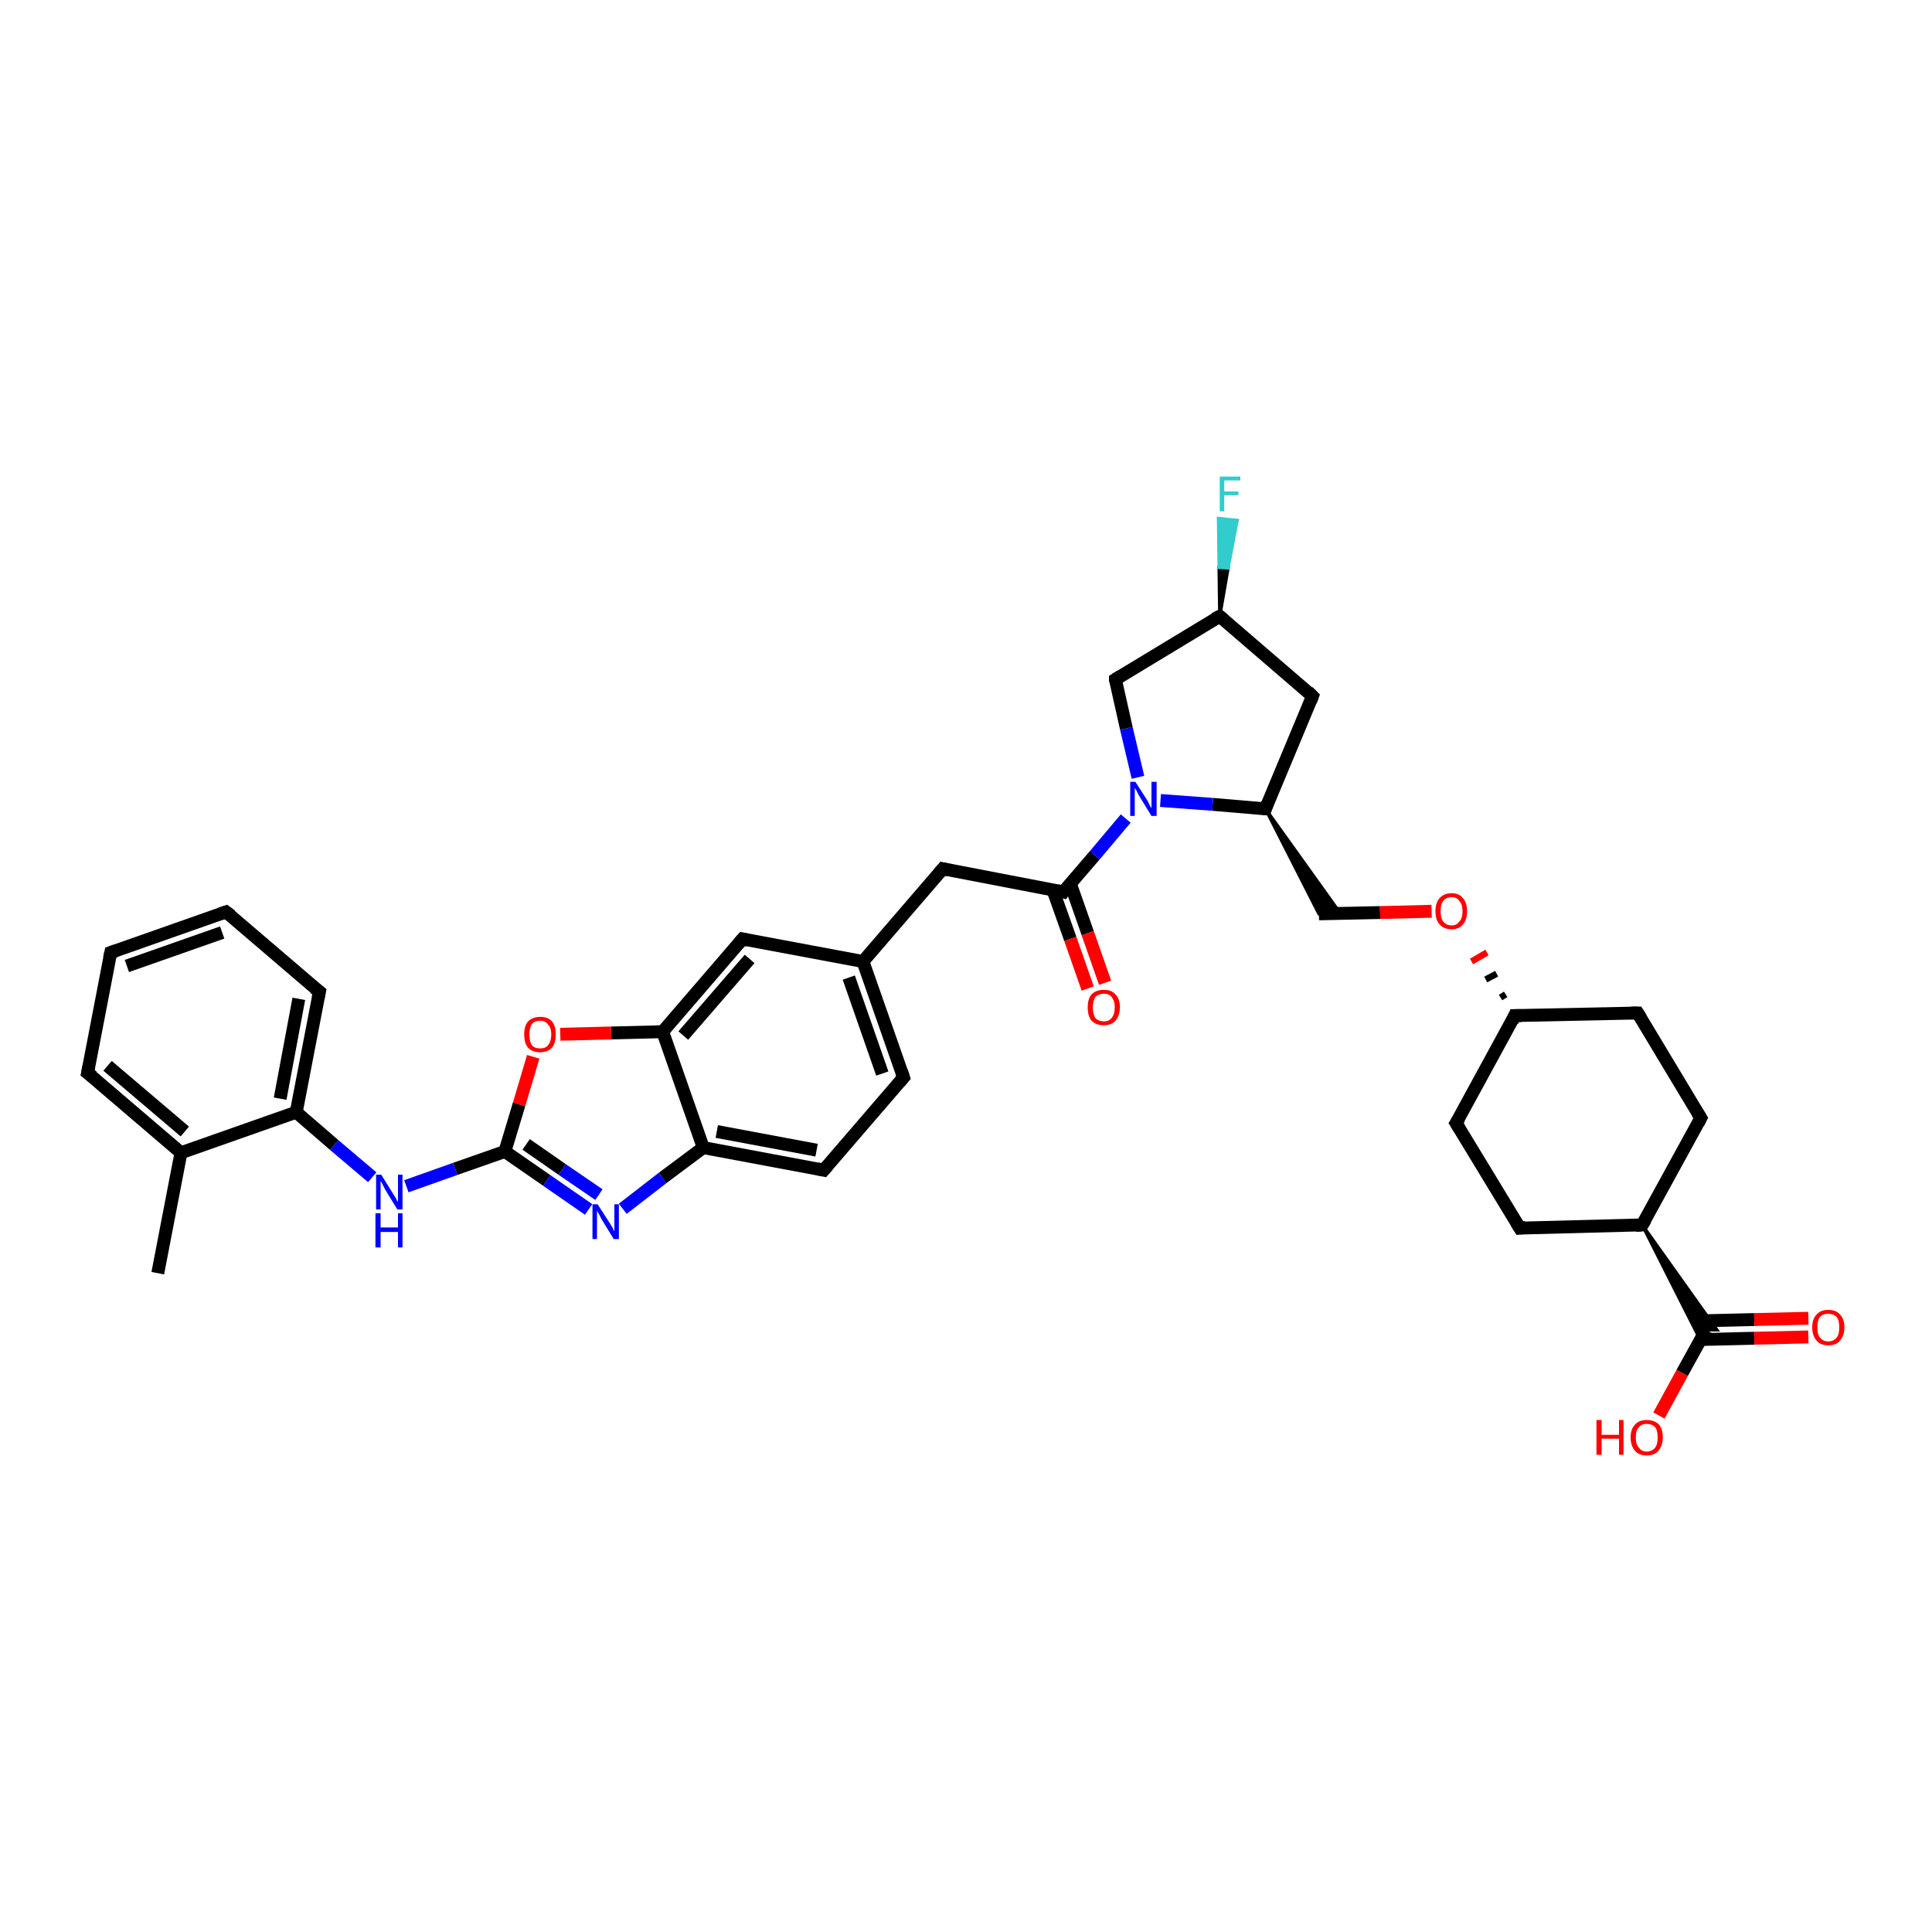 <?xml version='1.0' encoding='iso-8859-1'?>
<svg version='1.1' baseProfile='full'
              xmlns='http://www.w3.org/2000/svg'
                      xmlns:rdkit='http://www.rdkit.org/xml'
                      xmlns:xlink='http://www.w3.org/1999/xlink'
                  xml:space='preserve'
width='300px' height='300px' viewBox='0 0 300 300'>
<!-- END OF HEADER -->
<rect style='opacity:1.0;fill:#FFFFFF;stroke:none' width='300.0' height='300.0' x='0.0' y='0.0'> </rect>
<path class='bond-0 atom-0 atom-1' d='M 24.5,197.7 L 28.1,179.0' style='fill:none;fill-rule:evenodd;stroke:#000000;stroke-width:2.0px;stroke-linecap:butt;stroke-linejoin:miter;stroke-opacity:1' />
<path class='bond-1 atom-1 atom-2' d='M 28.1,179.0 L 13.6,166.6' style='fill:none;fill-rule:evenodd;stroke:#000000;stroke-width:2.0px;stroke-linecap:butt;stroke-linejoin:miter;stroke-opacity:1' />
<path class='bond-1 atom-1 atom-2' d='M 28.7,175.7 L 16.7,165.5' style='fill:none;fill-rule:evenodd;stroke:#000000;stroke-width:2.0px;stroke-linecap:butt;stroke-linejoin:miter;stroke-opacity:1' />
<path class='bond-2 atom-2 atom-3' d='M 13.6,166.6 L 17.2,147.9' style='fill:none;fill-rule:evenodd;stroke:#000000;stroke-width:2.0px;stroke-linecap:butt;stroke-linejoin:miter;stroke-opacity:1' />
<path class='bond-3 atom-3 atom-4' d='M 17.2,147.9 L 35.1,141.6' style='fill:none;fill-rule:evenodd;stroke:#000000;stroke-width:2.0px;stroke-linecap:butt;stroke-linejoin:miter;stroke-opacity:1' />
<path class='bond-3 atom-3 atom-4' d='M 19.7,150.0 L 34.5,144.8' style='fill:none;fill-rule:evenodd;stroke:#000000;stroke-width:2.0px;stroke-linecap:butt;stroke-linejoin:miter;stroke-opacity:1' />
<path class='bond-4 atom-4 atom-5' d='M 35.1,141.6 L 49.6,154.0' style='fill:none;fill-rule:evenodd;stroke:#000000;stroke-width:2.0px;stroke-linecap:butt;stroke-linejoin:miter;stroke-opacity:1' />
<path class='bond-5 atom-5 atom-6' d='M 49.6,154.0 L 46.0,172.7' style='fill:none;fill-rule:evenodd;stroke:#000000;stroke-width:2.0px;stroke-linecap:butt;stroke-linejoin:miter;stroke-opacity:1' />
<path class='bond-5 atom-5 atom-6' d='M 46.4,155.1 L 43.5,170.6' style='fill:none;fill-rule:evenodd;stroke:#000000;stroke-width:2.0px;stroke-linecap:butt;stroke-linejoin:miter;stroke-opacity:1' />
<path class='bond-6 atom-6 atom-7' d='M 46.0,172.7 L 51.9,177.8' style='fill:none;fill-rule:evenodd;stroke:#000000;stroke-width:2.0px;stroke-linecap:butt;stroke-linejoin:miter;stroke-opacity:1' />
<path class='bond-6 atom-6 atom-7' d='M 51.9,177.8 L 57.8,182.8' style='fill:none;fill-rule:evenodd;stroke:#0000FF;stroke-width:2.0px;stroke-linecap:butt;stroke-linejoin:miter;stroke-opacity:1' />
<path class='bond-7 atom-7 atom-8' d='M 63.1,184.2 L 70.7,181.5' style='fill:none;fill-rule:evenodd;stroke:#0000FF;stroke-width:2.0px;stroke-linecap:butt;stroke-linejoin:miter;stroke-opacity:1' />
<path class='bond-7 atom-7 atom-8' d='M 70.7,181.5 L 78.4,178.8' style='fill:none;fill-rule:evenodd;stroke:#000000;stroke-width:2.0px;stroke-linecap:butt;stroke-linejoin:miter;stroke-opacity:1' />
<path class='bond-8 atom-8 atom-9' d='M 78.4,178.8 L 84.9,183.3' style='fill:none;fill-rule:evenodd;stroke:#000000;stroke-width:2.0px;stroke-linecap:butt;stroke-linejoin:miter;stroke-opacity:1' />
<path class='bond-8 atom-8 atom-9' d='M 84.9,183.3 L 91.4,187.8' style='fill:none;fill-rule:evenodd;stroke:#0000FF;stroke-width:2.0px;stroke-linecap:butt;stroke-linejoin:miter;stroke-opacity:1' />
<path class='bond-8 atom-8 atom-9' d='M 81.7,177.7 L 87.3,181.6' style='fill:none;fill-rule:evenodd;stroke:#000000;stroke-width:2.0px;stroke-linecap:butt;stroke-linejoin:miter;stroke-opacity:1' />
<path class='bond-8 atom-8 atom-9' d='M 87.3,181.6 L 93.0,185.5' style='fill:none;fill-rule:evenodd;stroke:#0000FF;stroke-width:2.0px;stroke-linecap:butt;stroke-linejoin:miter;stroke-opacity:1' />
<path class='bond-9 atom-9 atom-10' d='M 96.7,187.7 L 102.9,182.9' style='fill:none;fill-rule:evenodd;stroke:#0000FF;stroke-width:2.0px;stroke-linecap:butt;stroke-linejoin:miter;stroke-opacity:1' />
<path class='bond-9 atom-9 atom-10' d='M 102.9,182.9 L 109.2,178.2' style='fill:none;fill-rule:evenodd;stroke:#000000;stroke-width:2.0px;stroke-linecap:butt;stroke-linejoin:miter;stroke-opacity:1' />
<path class='bond-10 atom-10 atom-11' d='M 109.2,178.2 L 127.9,181.7' style='fill:none;fill-rule:evenodd;stroke:#000000;stroke-width:2.0px;stroke-linecap:butt;stroke-linejoin:miter;stroke-opacity:1' />
<path class='bond-10 atom-10 atom-11' d='M 111.3,175.7 L 126.8,178.6' style='fill:none;fill-rule:evenodd;stroke:#000000;stroke-width:2.0px;stroke-linecap:butt;stroke-linejoin:miter;stroke-opacity:1' />
<path class='bond-11 atom-11 atom-12' d='M 127.9,181.7 L 140.3,167.3' style='fill:none;fill-rule:evenodd;stroke:#000000;stroke-width:2.0px;stroke-linecap:butt;stroke-linejoin:miter;stroke-opacity:1' />
<path class='bond-12 atom-12 atom-13' d='M 140.3,167.3 L 134.0,149.3' style='fill:none;fill-rule:evenodd;stroke:#000000;stroke-width:2.0px;stroke-linecap:butt;stroke-linejoin:miter;stroke-opacity:1' />
<path class='bond-12 atom-12 atom-13' d='M 137.0,166.7 L 131.8,151.8' style='fill:none;fill-rule:evenodd;stroke:#000000;stroke-width:2.0px;stroke-linecap:butt;stroke-linejoin:miter;stroke-opacity:1' />
<path class='bond-13 atom-13 atom-14' d='M 134.0,149.3 L 146.4,134.9' style='fill:none;fill-rule:evenodd;stroke:#000000;stroke-width:2.0px;stroke-linecap:butt;stroke-linejoin:miter;stroke-opacity:1' />
<path class='bond-14 atom-14 atom-15' d='M 146.4,134.9 L 165.1,138.5' style='fill:none;fill-rule:evenodd;stroke:#000000;stroke-width:2.0px;stroke-linecap:butt;stroke-linejoin:miter;stroke-opacity:1' />
<path class='bond-15 atom-15 atom-16' d='M 163.5,138.2 L 166.2,145.8' style='fill:none;fill-rule:evenodd;stroke:#000000;stroke-width:2.0px;stroke-linecap:butt;stroke-linejoin:miter;stroke-opacity:1' />
<path class='bond-15 atom-15 atom-16' d='M 166.2,145.8 L 168.9,153.5' style='fill:none;fill-rule:evenodd;stroke:#FF0000;stroke-width:2.0px;stroke-linecap:butt;stroke-linejoin:miter;stroke-opacity:1' />
<path class='bond-15 atom-15 atom-16' d='M 166.2,137.2 L 168.9,144.9' style='fill:none;fill-rule:evenodd;stroke:#000000;stroke-width:2.0px;stroke-linecap:butt;stroke-linejoin:miter;stroke-opacity:1' />
<path class='bond-15 atom-15 atom-16' d='M 168.9,144.9 L 171.6,152.6' style='fill:none;fill-rule:evenodd;stroke:#FF0000;stroke-width:2.0px;stroke-linecap:butt;stroke-linejoin:miter;stroke-opacity:1' />
<path class='bond-16 atom-15 atom-17' d='M 165.1,138.5 L 170.0,132.8' style='fill:none;fill-rule:evenodd;stroke:#000000;stroke-width:2.0px;stroke-linecap:butt;stroke-linejoin:miter;stroke-opacity:1' />
<path class='bond-16 atom-15 atom-17' d='M 170.0,132.8 L 174.8,127.1' style='fill:none;fill-rule:evenodd;stroke:#0000FF;stroke-width:2.0px;stroke-linecap:butt;stroke-linejoin:miter;stroke-opacity:1' />
<path class='bond-17 atom-17 atom-18' d='M 176.7,120.7 L 174.9,113.1' style='fill:none;fill-rule:evenodd;stroke:#0000FF;stroke-width:2.0px;stroke-linecap:butt;stroke-linejoin:miter;stroke-opacity:1' />
<path class='bond-17 atom-17 atom-18' d='M 174.9,113.1 L 173.2,105.5' style='fill:none;fill-rule:evenodd;stroke:#000000;stroke-width:2.0px;stroke-linecap:butt;stroke-linejoin:miter;stroke-opacity:1' />
<path class='bond-18 atom-18 atom-19' d='M 173.2,105.5 L 189.4,95.7' style='fill:none;fill-rule:evenodd;stroke:#000000;stroke-width:2.0px;stroke-linecap:butt;stroke-linejoin:miter;stroke-opacity:1' />
<path class='bond-19 atom-19 atom-20' d='M 189.4,95.7 L 189.3,88.1 L 190.7,88.2 Z' style='fill:#000000;fill-rule:evenodd;fill-opacity:1;stroke:#000000;stroke-width:0.5px;stroke-linecap:butt;stroke-linejoin:miter;stroke-opacity:1;' />
<path class='bond-19 atom-19 atom-20' d='M 189.3,88.1 L 192.1,80.8 L 189.2,80.5 Z' style='fill:#33CCCC;fill-rule:evenodd;fill-opacity:1;stroke:#33CCCC;stroke-width:0.5px;stroke-linecap:butt;stroke-linejoin:miter;stroke-opacity:1;' />
<path class='bond-19 atom-19 atom-20' d='M 189.3,88.1 L 190.7,88.2 L 192.1,80.8 Z' style='fill:#33CCCC;fill-rule:evenodd;fill-opacity:1;stroke:#33CCCC;stroke-width:0.5px;stroke-linecap:butt;stroke-linejoin:miter;stroke-opacity:1;' />
<path class='bond-20 atom-19 atom-21' d='M 189.4,95.7 L 203.8,108.1' style='fill:none;fill-rule:evenodd;stroke:#000000;stroke-width:2.0px;stroke-linecap:butt;stroke-linejoin:miter;stroke-opacity:1' />
<path class='bond-21 atom-21 atom-22' d='M 203.8,108.1 L 196.5,125.6' style='fill:none;fill-rule:evenodd;stroke:#000000;stroke-width:2.0px;stroke-linecap:butt;stroke-linejoin:miter;stroke-opacity:1' />
<path class='bond-22 atom-22 atom-23' d='M 196.5,125.6 L 208.1,141.8 L 204.8,141.9 Z' style='fill:#000000;fill-rule:evenodd;fill-opacity:1;stroke:#000000;stroke-width:0.5px;stroke-linecap:butt;stroke-linejoin:miter;stroke-opacity:1;' />
<path class='bond-23 atom-23 atom-24' d='M 204.8,141.9 L 214.3,141.7' style='fill:none;fill-rule:evenodd;stroke:#000000;stroke-width:2.0px;stroke-linecap:butt;stroke-linejoin:miter;stroke-opacity:1' />
<path class='bond-23 atom-23 atom-24' d='M 214.3,141.7 L 222.3,141.5' style='fill:none;fill-rule:evenodd;stroke:#FF0000;stroke-width:2.0px;stroke-linecap:butt;stroke-linejoin:miter;stroke-opacity:1' />
<path class='bond-24 atom-25 atom-24' d='M 233.8,154.4 L 233.0,154.9' style='fill:none;fill-rule:evenodd;stroke:#000000;stroke-width:1.0px;stroke-linecap:butt;stroke-linejoin:miter;stroke-opacity:1' />
<path class='bond-24 atom-25 atom-24' d='M 232.4,151.2 L 230.7,152.1' style='fill:none;fill-rule:evenodd;stroke:#000000;stroke-width:1.0px;stroke-linecap:butt;stroke-linejoin:miter;stroke-opacity:1' />
<path class='bond-24 atom-25 atom-24' d='M 230.9,147.9 L 228.5,149.3' style='fill:none;fill-rule:evenodd;stroke:#FF0000;stroke-width:1.0px;stroke-linecap:butt;stroke-linejoin:miter;stroke-opacity:1' />
<path class='bond-25 atom-25 atom-26' d='M 235.2,157.7 L 226.1,174.4' style='fill:none;fill-rule:evenodd;stroke:#000000;stroke-width:2.0px;stroke-linecap:butt;stroke-linejoin:miter;stroke-opacity:1' />
<path class='bond-26 atom-26 atom-27' d='M 226.1,174.4 L 236.0,190.7' style='fill:none;fill-rule:evenodd;stroke:#000000;stroke-width:2.0px;stroke-linecap:butt;stroke-linejoin:miter;stroke-opacity:1' />
<path class='bond-27 atom-27 atom-28' d='M 236.0,190.7 L 255.0,190.2' style='fill:none;fill-rule:evenodd;stroke:#000000;stroke-width:2.0px;stroke-linecap:butt;stroke-linejoin:miter;stroke-opacity:1' />
<path class='bond-28 atom-28 atom-29' d='M 255.0,190.2 L 264.1,173.6' style='fill:none;fill-rule:evenodd;stroke:#000000;stroke-width:2.0px;stroke-linecap:butt;stroke-linejoin:miter;stroke-opacity:1' />
<path class='bond-29 atom-29 atom-30' d='M 264.1,173.6 L 254.3,157.3' style='fill:none;fill-rule:evenodd;stroke:#000000;stroke-width:2.0px;stroke-linecap:butt;stroke-linejoin:miter;stroke-opacity:1' />
<path class='bond-30 atom-28 atom-31' d='M 255.0,190.2 L 266.6,206.5 L 264.9,206.5 Z' style='fill:#000000;fill-rule:evenodd;fill-opacity:1;stroke:#000000;stroke-width:0.5px;stroke-linecap:butt;stroke-linejoin:miter;stroke-opacity:1;' />
<path class='bond-30 atom-28 atom-31' d='M 255.0,190.2 L 264.9,206.5 L 264.0,208.0 Z' style='fill:#000000;fill-rule:evenodd;fill-opacity:1;stroke:#000000;stroke-width:0.5px;stroke-linecap:butt;stroke-linejoin:miter;stroke-opacity:1;' />
<path class='bond-31 atom-31 atom-32' d='M 264.9,206.5 L 261.2,213.2' style='fill:none;fill-rule:evenodd;stroke:#000000;stroke-width:2.0px;stroke-linecap:butt;stroke-linejoin:miter;stroke-opacity:1' />
<path class='bond-31 atom-31 atom-32' d='M 261.2,213.2 L 257.6,219.8' style='fill:none;fill-rule:evenodd;stroke:#FF0000;stroke-width:2.0px;stroke-linecap:butt;stroke-linejoin:miter;stroke-opacity:1' />
<path class='bond-32 atom-31 atom-33' d='M 264.1,208.0 L 272.4,207.8' style='fill:none;fill-rule:evenodd;stroke:#000000;stroke-width:2.0px;stroke-linecap:butt;stroke-linejoin:miter;stroke-opacity:1' />
<path class='bond-32 atom-31 atom-33' d='M 272.4,207.8 L 280.8,207.6' style='fill:none;fill-rule:evenodd;stroke:#FF0000;stroke-width:2.0px;stroke-linecap:butt;stroke-linejoin:miter;stroke-opacity:1' />
<path class='bond-32 atom-31 atom-33' d='M 264.0,205.1 L 272.4,204.9' style='fill:none;fill-rule:evenodd;stroke:#000000;stroke-width:2.0px;stroke-linecap:butt;stroke-linejoin:miter;stroke-opacity:1' />
<path class='bond-32 atom-31 atom-33' d='M 272.4,204.9 L 280.8,204.7' style='fill:none;fill-rule:evenodd;stroke:#FF0000;stroke-width:2.0px;stroke-linecap:butt;stroke-linejoin:miter;stroke-opacity:1' />
<path class='bond-33 atom-13 atom-34' d='M 134.0,149.3 L 115.3,145.8' style='fill:none;fill-rule:evenodd;stroke:#000000;stroke-width:2.0px;stroke-linecap:butt;stroke-linejoin:miter;stroke-opacity:1' />
<path class='bond-34 atom-34 atom-35' d='M 115.3,145.8 L 102.9,160.2' style='fill:none;fill-rule:evenodd;stroke:#000000;stroke-width:2.0px;stroke-linecap:butt;stroke-linejoin:miter;stroke-opacity:1' />
<path class='bond-34 atom-34 atom-35' d='M 116.4,148.9 L 106.1,160.8' style='fill:none;fill-rule:evenodd;stroke:#000000;stroke-width:2.0px;stroke-linecap:butt;stroke-linejoin:miter;stroke-opacity:1' />
<path class='bond-35 atom-35 atom-36' d='M 102.9,160.2 L 94.9,160.4' style='fill:none;fill-rule:evenodd;stroke:#000000;stroke-width:2.0px;stroke-linecap:butt;stroke-linejoin:miter;stroke-opacity:1' />
<path class='bond-35 atom-35 atom-36' d='M 94.9,160.4 L 87.0,160.6' style='fill:none;fill-rule:evenodd;stroke:#FF0000;stroke-width:2.0px;stroke-linecap:butt;stroke-linejoin:miter;stroke-opacity:1' />
<path class='bond-36 atom-6 atom-1' d='M 46.0,172.7 L 28.1,179.0' style='fill:none;fill-rule:evenodd;stroke:#000000;stroke-width:2.0px;stroke-linecap:butt;stroke-linejoin:miter;stroke-opacity:1' />
<path class='bond-37 atom-36 atom-8' d='M 82.8,164.1 L 80.6,171.5' style='fill:none;fill-rule:evenodd;stroke:#FF0000;stroke-width:2.0px;stroke-linecap:butt;stroke-linejoin:miter;stroke-opacity:1' />
<path class='bond-37 atom-36 atom-8' d='M 80.6,171.5 L 78.4,178.8' style='fill:none;fill-rule:evenodd;stroke:#000000;stroke-width:2.0px;stroke-linecap:butt;stroke-linejoin:miter;stroke-opacity:1' />
<path class='bond-38 atom-35 atom-10' d='M 102.9,160.2 L 109.2,178.2' style='fill:none;fill-rule:evenodd;stroke:#000000;stroke-width:2.0px;stroke-linecap:butt;stroke-linejoin:miter;stroke-opacity:1' />
<path class='bond-39 atom-22 atom-17' d='M 196.5,125.6 L 188.3,124.9' style='fill:none;fill-rule:evenodd;stroke:#000000;stroke-width:2.0px;stroke-linecap:butt;stroke-linejoin:miter;stroke-opacity:1' />
<path class='bond-39 atom-22 atom-17' d='M 188.3,124.9 L 180.2,124.3' style='fill:none;fill-rule:evenodd;stroke:#0000FF;stroke-width:2.0px;stroke-linecap:butt;stroke-linejoin:miter;stroke-opacity:1' />
<path class='bond-40 atom-30 atom-25' d='M 254.3,157.3 L 235.2,157.7' style='fill:none;fill-rule:evenodd;stroke:#000000;stroke-width:2.0px;stroke-linecap:butt;stroke-linejoin:miter;stroke-opacity:1' />
<path d='M 14.4,167.2 L 13.6,166.6 L 13.8,165.6' style='fill:none;stroke:#000000;stroke-width:2.0px;stroke-linecap:butt;stroke-linejoin:miter;stroke-opacity:1;' />
<path d='M 17.0,148.8 L 17.2,147.9 L 18.1,147.6' style='fill:none;stroke:#000000;stroke-width:2.0px;stroke-linecap:butt;stroke-linejoin:miter;stroke-opacity:1;' />
<path d='M 34.2,141.9 L 35.1,141.6 L 35.9,142.2' style='fill:none;stroke:#000000;stroke-width:2.0px;stroke-linecap:butt;stroke-linejoin:miter;stroke-opacity:1;' />
<path d='M 48.8,153.4 L 49.6,154.0 L 49.4,155.0' style='fill:none;stroke:#000000;stroke-width:2.0px;stroke-linecap:butt;stroke-linejoin:miter;stroke-opacity:1;' />
<path d='M 126.9,181.5 L 127.9,181.7 L 128.5,181.0' style='fill:none;stroke:#000000;stroke-width:2.0px;stroke-linecap:butt;stroke-linejoin:miter;stroke-opacity:1;' />
<path d='M 139.7,168.0 L 140.3,167.3 L 140.0,166.4' style='fill:none;stroke:#000000;stroke-width:2.0px;stroke-linecap:butt;stroke-linejoin:miter;stroke-opacity:1;' />
<path d='M 145.8,135.6 L 146.4,134.9 L 147.3,135.1' style='fill:none;stroke:#000000;stroke-width:2.0px;stroke-linecap:butt;stroke-linejoin:miter;stroke-opacity:1;' />
<path d='M 164.2,138.3 L 165.1,138.5 L 165.3,138.2' style='fill:none;stroke:#000000;stroke-width:2.0px;stroke-linecap:butt;stroke-linejoin:miter;stroke-opacity:1;' />
<path d='M 173.2,105.9 L 173.2,105.5 L 174.0,105.0' style='fill:none;stroke:#000000;stroke-width:2.0px;stroke-linecap:butt;stroke-linejoin:miter;stroke-opacity:1;' />
<path d='M 188.6,96.1 L 189.4,95.7 L 190.1,96.3' style='fill:none;stroke:#000000;stroke-width:2.0px;stroke-linecap:butt;stroke-linejoin:miter;stroke-opacity:1;' />
<path d='M 203.1,107.4 L 203.8,108.1 L 203.5,108.9' style='fill:none;stroke:#000000;stroke-width:2.0px;stroke-linecap:butt;stroke-linejoin:miter;stroke-opacity:1;' />
<path d='M 196.8,124.7 L 196.5,125.6 L 196.1,125.6' style='fill:none;stroke:#000000;stroke-width:2.0px;stroke-linecap:butt;stroke-linejoin:miter;stroke-opacity:1;' />
<path d='M 234.8,158.6 L 235.2,157.7 L 236.2,157.7' style='fill:none;stroke:#000000;stroke-width:2.0px;stroke-linecap:butt;stroke-linejoin:miter;stroke-opacity:1;' />
<path d='M 226.6,173.6 L 226.1,174.4 L 226.6,175.2' style='fill:none;stroke:#000000;stroke-width:2.0px;stroke-linecap:butt;stroke-linejoin:miter;stroke-opacity:1;' />
<path d='M 235.5,189.9 L 236.0,190.7 L 236.9,190.6' style='fill:none;stroke:#000000;stroke-width:2.0px;stroke-linecap:butt;stroke-linejoin:miter;stroke-opacity:1;' />
<path d='M 254.0,190.3 L 255.0,190.2 L 255.5,189.4' style='fill:none;stroke:#000000;stroke-width:2.0px;stroke-linecap:butt;stroke-linejoin:miter;stroke-opacity:1;' />
<path d='M 263.7,174.4 L 264.1,173.6 L 263.6,172.8' style='fill:none;stroke:#000000;stroke-width:2.0px;stroke-linecap:butt;stroke-linejoin:miter;stroke-opacity:1;' />
<path d='M 254.8,158.1 L 254.3,157.3 L 253.3,157.3' style='fill:none;stroke:#000000;stroke-width:2.0px;stroke-linecap:butt;stroke-linejoin:miter;stroke-opacity:1;' />
<path d='M 116.2,146.0 L 115.3,145.8 L 114.7,146.5' style='fill:none;stroke:#000000;stroke-width:2.0px;stroke-linecap:butt;stroke-linejoin:miter;stroke-opacity:1;' />
<path class='atom-7' d='M 59.2 182.4
L 61.0 185.3
Q 61.2 185.6, 61.5 186.1
Q 61.7 186.6, 61.8 186.6
L 61.8 182.4
L 62.5 182.4
L 62.5 187.8
L 61.7 187.8
L 59.8 184.7
Q 59.6 184.3, 59.4 183.9
Q 59.2 183.5, 59.1 183.4
L 59.1 187.8
L 58.4 187.8
L 58.4 182.4
L 59.2 182.4
' fill='#0000FF'/>
<path class='atom-7' d='M 58.3 188.4
L 59.1 188.4
L 59.1 190.6
L 61.8 190.6
L 61.8 188.4
L 62.5 188.4
L 62.5 193.7
L 61.8 193.7
L 61.8 191.3
L 59.1 191.3
L 59.1 193.7
L 58.3 193.7
L 58.3 188.4
' fill='#0000FF'/>
<path class='atom-9' d='M 92.8 187.0
L 94.6 189.8
Q 94.8 190.1, 95.1 190.6
Q 95.3 191.1, 95.4 191.2
L 95.4 187.0
L 96.1 187.0
L 96.1 192.4
L 95.3 192.4
L 93.4 189.3
Q 93.2 188.9, 93.0 188.5
Q 92.7 188.1, 92.7 187.9
L 92.7 192.4
L 92.0 192.4
L 92.0 187.0
L 92.8 187.0
' fill='#0000FF'/>
<path class='atom-16' d='M 168.9 156.4
Q 168.9 155.1, 169.5 154.4
Q 170.2 153.7, 171.4 153.7
Q 172.6 153.7, 173.2 154.4
Q 173.9 155.1, 173.9 156.4
Q 173.9 157.7, 173.2 158.5
Q 172.6 159.2, 171.4 159.2
Q 170.2 159.2, 169.5 158.5
Q 168.9 157.8, 168.9 156.4
M 171.4 158.6
Q 172.2 158.6, 172.6 158.1
Q 173.1 157.5, 173.1 156.4
Q 173.1 155.4, 172.6 154.8
Q 172.2 154.3, 171.4 154.3
Q 170.6 154.3, 170.1 154.8
Q 169.7 155.4, 169.7 156.4
Q 169.7 157.5, 170.1 158.1
Q 170.6 158.6, 171.4 158.6
' fill='#FF0000'/>
<path class='atom-17' d='M 176.3 121.4
L 178.1 124.2
Q 178.3 124.5, 178.5 125.0
Q 178.8 125.5, 178.8 125.5
L 178.8 121.4
L 179.6 121.4
L 179.6 126.7
L 178.8 126.7
L 176.9 123.6
Q 176.7 123.3, 176.5 122.8
Q 176.2 122.4, 176.2 122.3
L 176.2 126.7
L 175.5 126.7
L 175.5 121.4
L 176.3 121.4
' fill='#0000FF'/>
<path class='atom-20' d='M 189.4 74.0
L 192.6 74.0
L 192.6 74.6
L 190.1 74.6
L 190.1 76.3
L 192.3 76.3
L 192.3 76.9
L 190.1 76.9
L 190.1 79.4
L 189.4 79.4
L 189.4 74.0
' fill='#33CCCC'/>
<path class='atom-24' d='M 222.9 141.5
Q 222.9 140.2, 223.5 139.5
Q 224.2 138.7, 225.4 138.7
Q 226.6 138.7, 227.2 139.5
Q 227.8 140.2, 227.8 141.5
Q 227.8 142.8, 227.2 143.5
Q 226.6 144.3, 225.4 144.3
Q 224.2 144.3, 223.5 143.5
Q 222.9 142.8, 222.9 141.5
M 225.4 143.7
Q 226.2 143.7, 226.6 143.1
Q 227.1 142.6, 227.1 141.5
Q 227.1 140.4, 226.6 139.9
Q 226.2 139.3, 225.4 139.3
Q 224.6 139.3, 224.1 139.9
Q 223.7 140.4, 223.7 141.5
Q 223.7 142.6, 224.1 143.1
Q 224.6 143.7, 225.4 143.7
' fill='#FF0000'/>
<path class='atom-32' d='M 247.9 220.5
L 248.7 220.5
L 248.7 222.8
L 251.4 222.8
L 251.4 220.5
L 252.1 220.5
L 252.1 225.9
L 251.4 225.9
L 251.4 223.4
L 248.7 223.4
L 248.7 225.9
L 247.9 225.9
L 247.9 220.5
' fill='#FF0000'/>
<path class='atom-32' d='M 253.2 223.2
Q 253.2 221.9, 253.9 221.2
Q 254.5 220.5, 255.7 220.5
Q 256.9 220.5, 257.6 221.2
Q 258.2 221.9, 258.2 223.2
Q 258.2 224.5, 257.5 225.3
Q 256.9 226.0, 255.7 226.0
Q 254.5 226.0, 253.9 225.3
Q 253.2 224.5, 253.2 223.2
M 255.7 225.4
Q 256.5 225.4, 257.0 224.8
Q 257.4 224.3, 257.4 223.2
Q 257.4 222.1, 257.0 221.6
Q 256.5 221.1, 255.7 221.1
Q 254.9 221.1, 254.5 221.6
Q 254.0 222.1, 254.0 223.2
Q 254.0 224.3, 254.5 224.8
Q 254.9 225.4, 255.7 225.4
' fill='#FF0000'/>
<path class='atom-33' d='M 281.4 206.1
Q 281.4 204.8, 282.1 204.1
Q 282.7 203.4, 283.9 203.4
Q 285.1 203.4, 285.7 204.1
Q 286.4 204.8, 286.4 206.1
Q 286.4 207.4, 285.7 208.2
Q 285.1 208.9, 283.9 208.9
Q 282.7 208.9, 282.1 208.2
Q 281.4 207.4, 281.4 206.1
M 283.9 208.3
Q 284.7 208.3, 285.2 207.7
Q 285.6 207.2, 285.6 206.1
Q 285.6 205.0, 285.2 204.5
Q 284.7 204.0, 283.9 204.0
Q 283.1 204.0, 282.6 204.5
Q 282.2 205.0, 282.2 206.1
Q 282.2 207.2, 282.6 207.7
Q 283.1 208.3, 283.9 208.3
' fill='#FF0000'/>
<path class='atom-36' d='M 81.4 160.6
Q 81.4 159.3, 82.0 158.6
Q 82.7 157.9, 83.9 157.9
Q 85.1 157.9, 85.7 158.6
Q 86.3 159.3, 86.3 160.6
Q 86.3 162.0, 85.7 162.7
Q 85.0 163.4, 83.9 163.4
Q 82.7 163.4, 82.0 162.7
Q 81.4 162.0, 81.4 160.6
M 83.9 162.8
Q 84.7 162.8, 85.1 162.3
Q 85.6 161.7, 85.6 160.6
Q 85.6 159.6, 85.1 159.1
Q 84.7 158.5, 83.9 158.5
Q 83.0 158.5, 82.6 159.0
Q 82.2 159.6, 82.2 160.6
Q 82.2 161.7, 82.6 162.3
Q 83.0 162.8, 83.9 162.8
' fill='#FF0000'/>
</svg>
